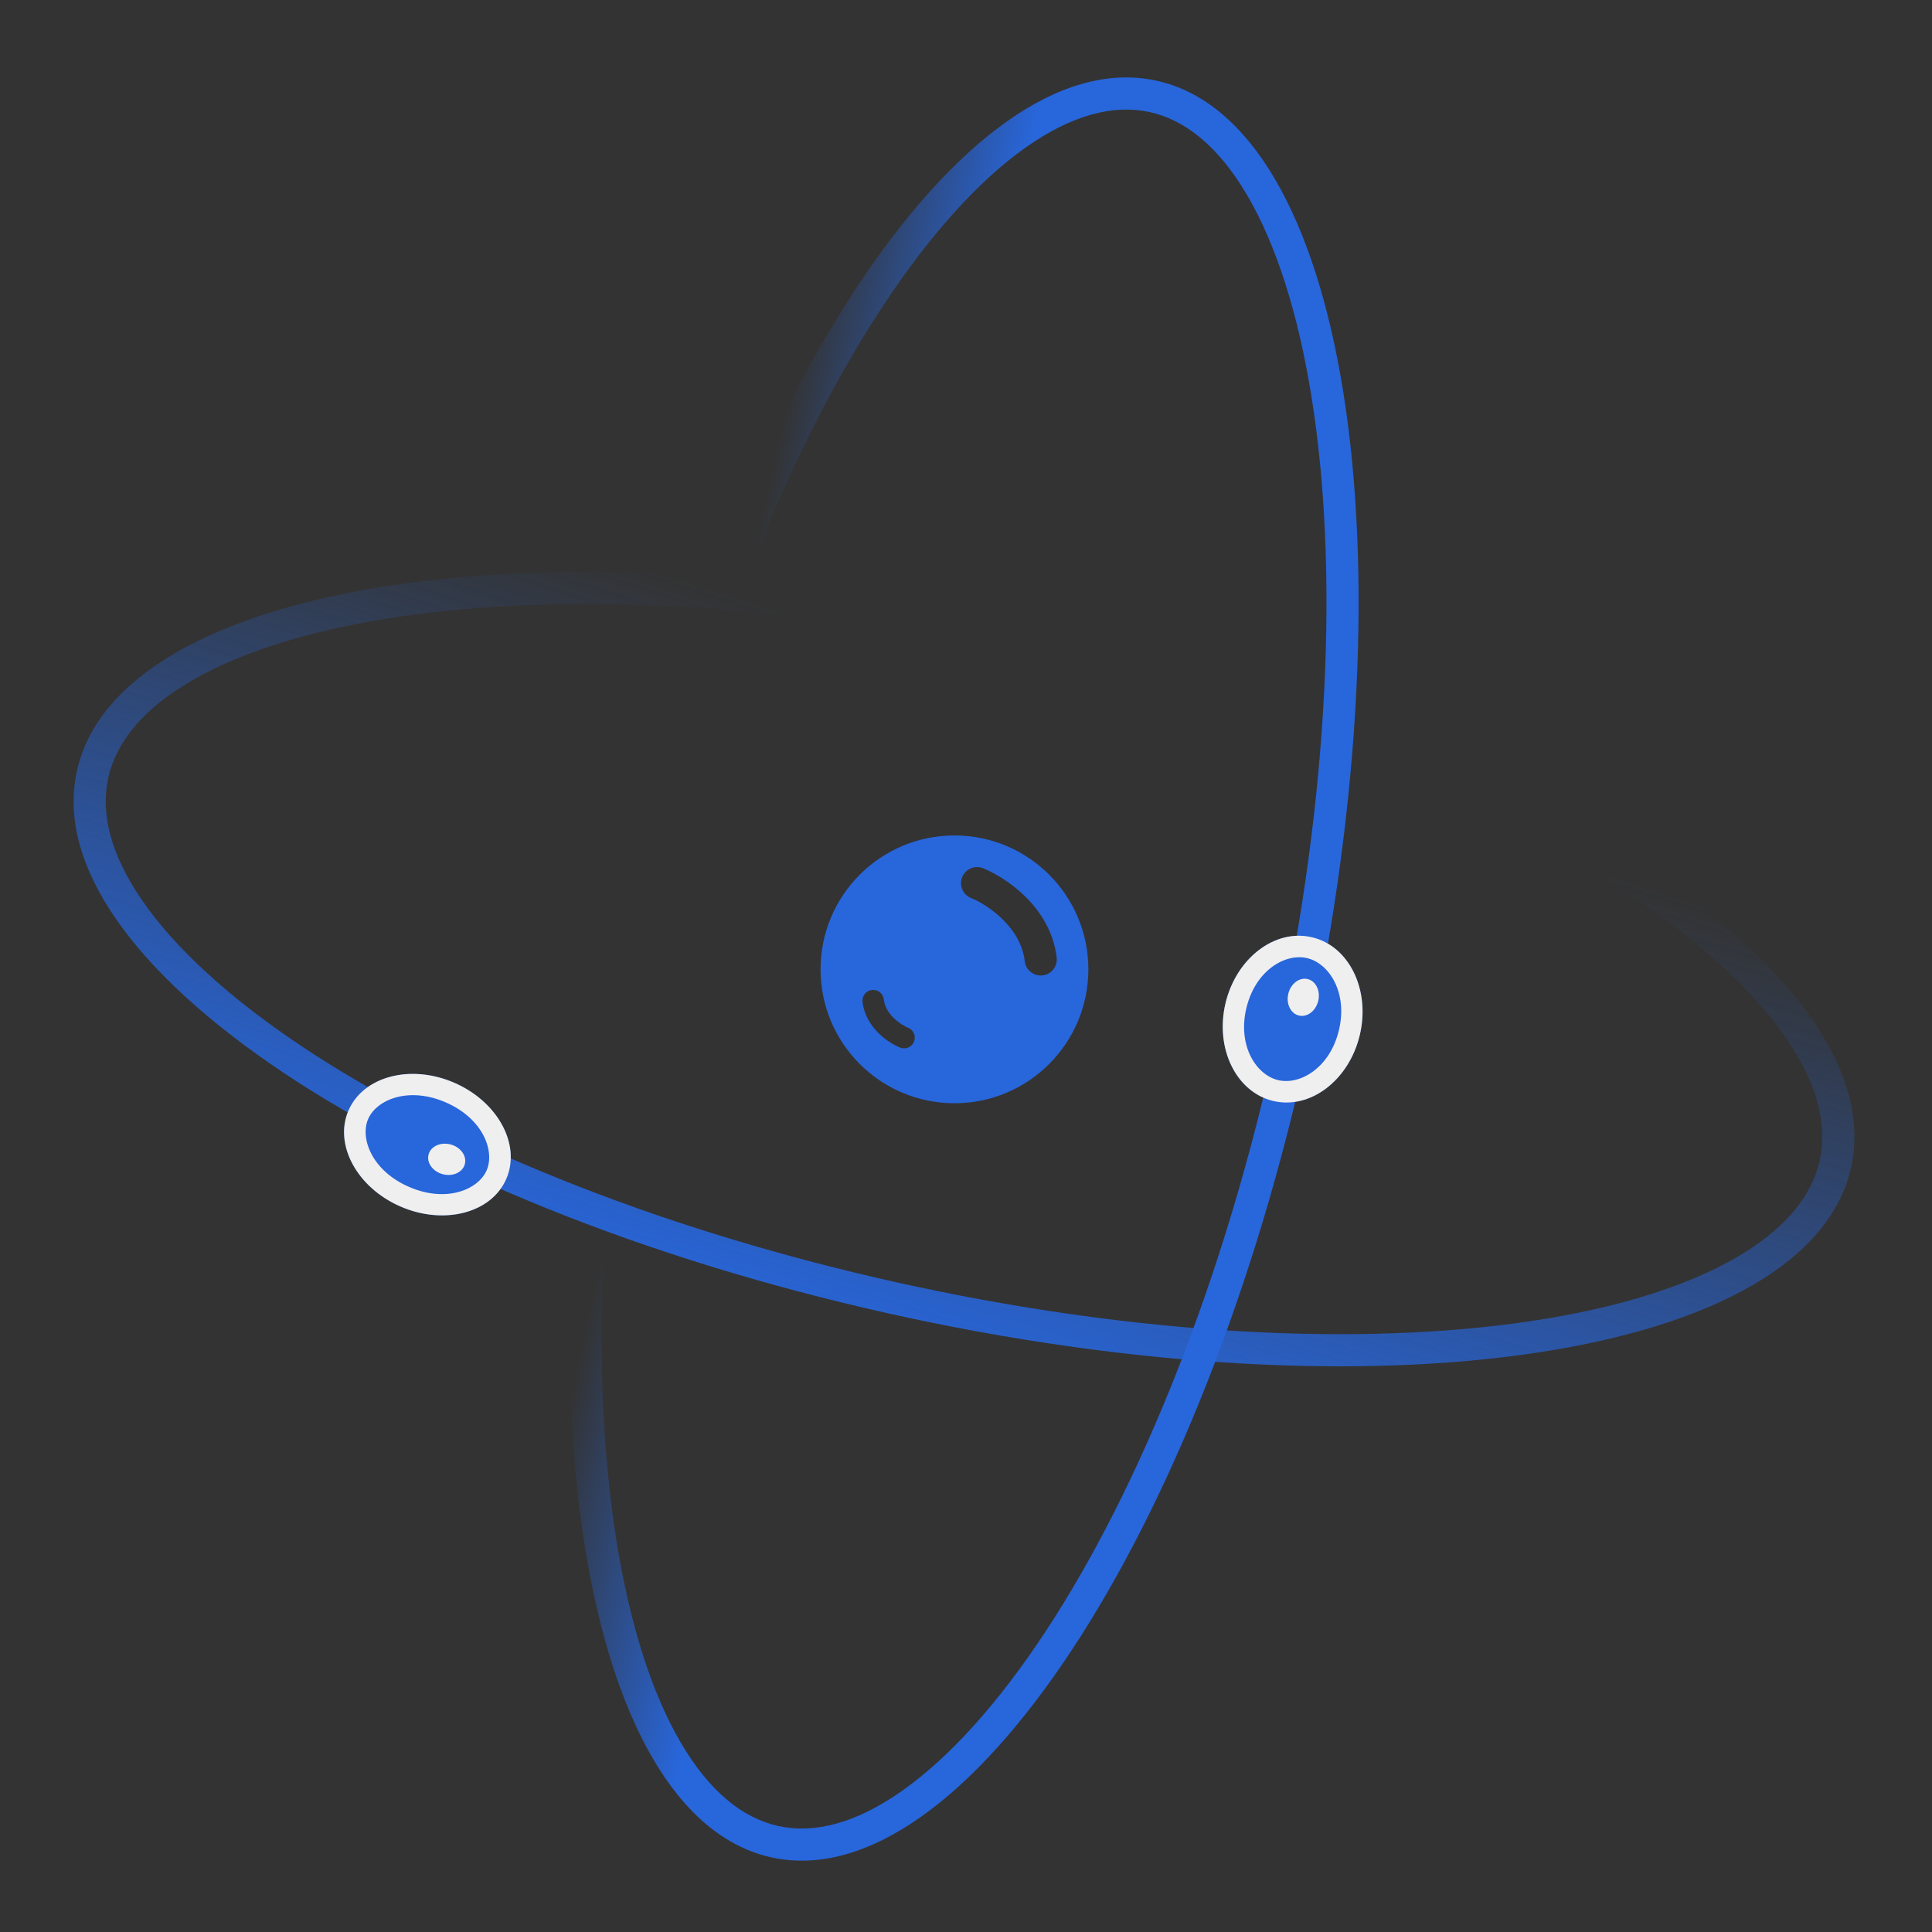 <?xml version="1.0" encoding="UTF-8"?> <svg xmlns="http://www.w3.org/2000/svg" width="75" height="75" viewBox="0 0 75 75" fill="none"><rect x="0" y="0" width="75" height="75" fill="#333333" stroke="none"/><path fill-rule="evenodd" clip-rule="evenodd" d="M40.569 63.365C44.235 57.805 47.547 49.66 49.582 40.247C51.617 30.835 51.965 22.048 50.923 15.471C50.402 12.178 49.542 9.506 48.425 7.595C47.307 5.685 46.006 4.648 44.617 4.348C43.227 4.048 41.614 4.454 39.807 5.732C38 7.011 36.113 9.089 34.278 11.872C30.613 17.432 27.301 25.578 25.266 34.99C23.231 44.403 22.882 53.189 23.924 59.766C24.445 63.059 25.305 65.731 26.423 67.642C27.54 69.552 28.841 70.589 30.231 70.889C31.62 71.19 33.234 70.784 35.04 69.505C36.847 68.227 38.734 66.148 40.569 63.365ZM29.967 72.108C37.355 73.705 46.682 59.558 50.8 40.511C54.918 21.463 52.268 4.727 44.88 3.129C37.492 1.532 28.165 15.679 24.047 34.727C19.929 53.775 22.58 70.511 29.967 72.108Z" fill="url(#paint0_linear_18_467)"></path><path fill-rule="evenodd" clip-rule="evenodd" d="M11.655 40.578C17.188 44.283 25.309 47.654 34.707 49.758C44.104 51.86 52.888 52.272 59.473 51.278C62.769 50.781 65.448 49.941 67.367 48.837C69.285 47.733 70.331 46.439 70.641 45.052C70.951 43.665 70.557 42.049 69.292 40.233C68.026 38.417 65.962 36.515 63.191 34.66C57.659 30.954 49.537 27.583 40.139 25.48C30.742 23.377 21.958 22.965 15.374 23.959C12.077 24.457 9.399 25.297 7.48 26.401C5.562 27.504 4.516 28.798 4.205 30.185C3.895 31.573 4.289 33.189 5.554 35.005C6.82 36.821 8.885 38.723 11.655 40.578ZM2.989 29.913C1.338 37.289 15.417 46.718 34.434 50.974C53.452 55.23 70.207 52.7 71.858 45.324C73.508 37.949 59.429 28.519 40.412 24.264C21.394 20.008 4.639 22.537 2.989 29.913Z" fill="url(#paint1_linear_18_467)"></path><path d="M52.786 40.184C52.368 41.938 50.862 43.082 49.423 42.739C47.984 42.395 47.157 40.695 47.575 38.941C47.994 37.187 49.499 36.043 50.938 36.386C52.377 36.729 53.204 38.43 52.786 40.184Z" fill="#2866DB"></path><path fill-rule="evenodd" clip-rule="evenodd" d="M49.616 41.93C50.466 42.133 51.628 41.456 51.977 39.991C52.327 38.526 51.595 37.397 50.745 37.195C49.896 36.992 48.733 37.669 48.384 39.134C48.035 40.599 48.766 41.727 49.616 41.93ZM49.423 42.739C50.862 43.082 52.368 41.938 52.786 40.184C53.204 38.43 52.377 36.729 50.938 36.386C49.499 36.043 47.994 37.187 47.575 38.941C47.157 40.695 47.984 42.395 49.423 42.739Z" fill="#EFEFEF"></path><path d="M51.174 38.854C51.081 39.245 50.745 39.501 50.424 39.424C50.103 39.347 49.919 38.968 50.012 38.577C50.105 38.186 50.441 37.931 50.762 38.007C51.083 38.084 51.267 38.463 51.174 38.854Z" fill="#EFEFEF"></path><path d="M19.655 45.763C19.08 47.09 17.242 47.572 15.55 46.838C13.859 46.105 12.954 44.434 13.529 43.107C14.105 41.78 15.943 41.298 17.634 42.032C19.326 42.765 20.23 44.436 19.655 45.763Z" fill="#2866DB"></path><path fill-rule="evenodd" clip-rule="evenodd" d="M15.881 46.076C17.334 46.706 18.57 46.176 18.892 45.432C19.215 44.688 18.757 43.425 17.303 42.794C15.85 42.164 14.615 42.694 14.292 43.438C13.969 44.182 14.428 45.446 15.881 46.076ZM15.55 46.838C17.242 47.572 19.08 47.09 19.655 45.763C20.23 44.436 19.326 42.765 17.634 42.032C15.943 41.298 14.105 41.78 13.529 43.107C12.954 44.434 13.859 46.105 15.55 46.838Z" fill="#EFEFEF"></path><path fill-rule="evenodd" clip-rule="evenodd" d="M42.25 37.63C42.25 40.501 39.923 42.828 37.052 42.828C34.181 42.828 31.854 40.501 31.854 37.63C31.854 34.759 34.181 32.432 37.052 32.432C39.923 32.432 42.25 34.759 42.25 37.63ZM37.351 34.051C37.479 33.731 37.842 33.577 38.161 33.705C38.604 33.883 39.246 34.255 39.811 34.814C40.379 35.377 40.903 36.166 41.02 37.173C41.06 37.515 40.815 37.825 40.473 37.864C40.131 37.904 39.821 37.659 39.782 37.317C39.707 36.673 39.368 36.13 38.933 35.7C38.496 35.266 37.998 34.983 37.697 34.862C37.377 34.733 37.222 34.37 37.351 34.051ZM34.941 40.667C35.154 40.752 35.396 40.649 35.481 40.436C35.567 40.223 35.464 39.981 35.251 39.896C35.117 39.842 34.889 39.712 34.688 39.514C34.489 39.316 34.341 39.076 34.309 38.796C34.282 38.568 34.076 38.404 33.848 38.431C33.62 38.457 33.457 38.664 33.483 38.892C33.544 39.413 33.815 39.819 34.103 40.104C34.388 40.387 34.713 40.575 34.941 40.667Z" fill="#2866DB"></path><path d="M17.186 45.582C16.797 45.478 16.552 45.135 16.637 44.816C16.722 44.498 17.106 44.324 17.495 44.428C17.883 44.532 18.129 44.875 18.044 45.194C17.958 45.512 17.574 45.686 17.186 45.582Z" fill="#EFEFEF"></path><defs><linearGradient id="paint0_linear_18_467" x1="31.434" y1="45.153" x2="24.451" y2="43.635" gradientUnits="userSpaceOnUse"><stop stop-color="#2866DB"></stop><stop offset="1" stop-color="#2866DB" stop-opacity="0"></stop></linearGradient><linearGradient id="paint1_linear_18_467" x1="34.318" y1="52.858" x2="42.397" y2="27.518" gradientUnits="userSpaceOnUse"><stop stop-color="#2866DB"></stop><stop offset="1" stop-color="#2866DB" stop-opacity="0"></stop></linearGradient></defs></svg> 